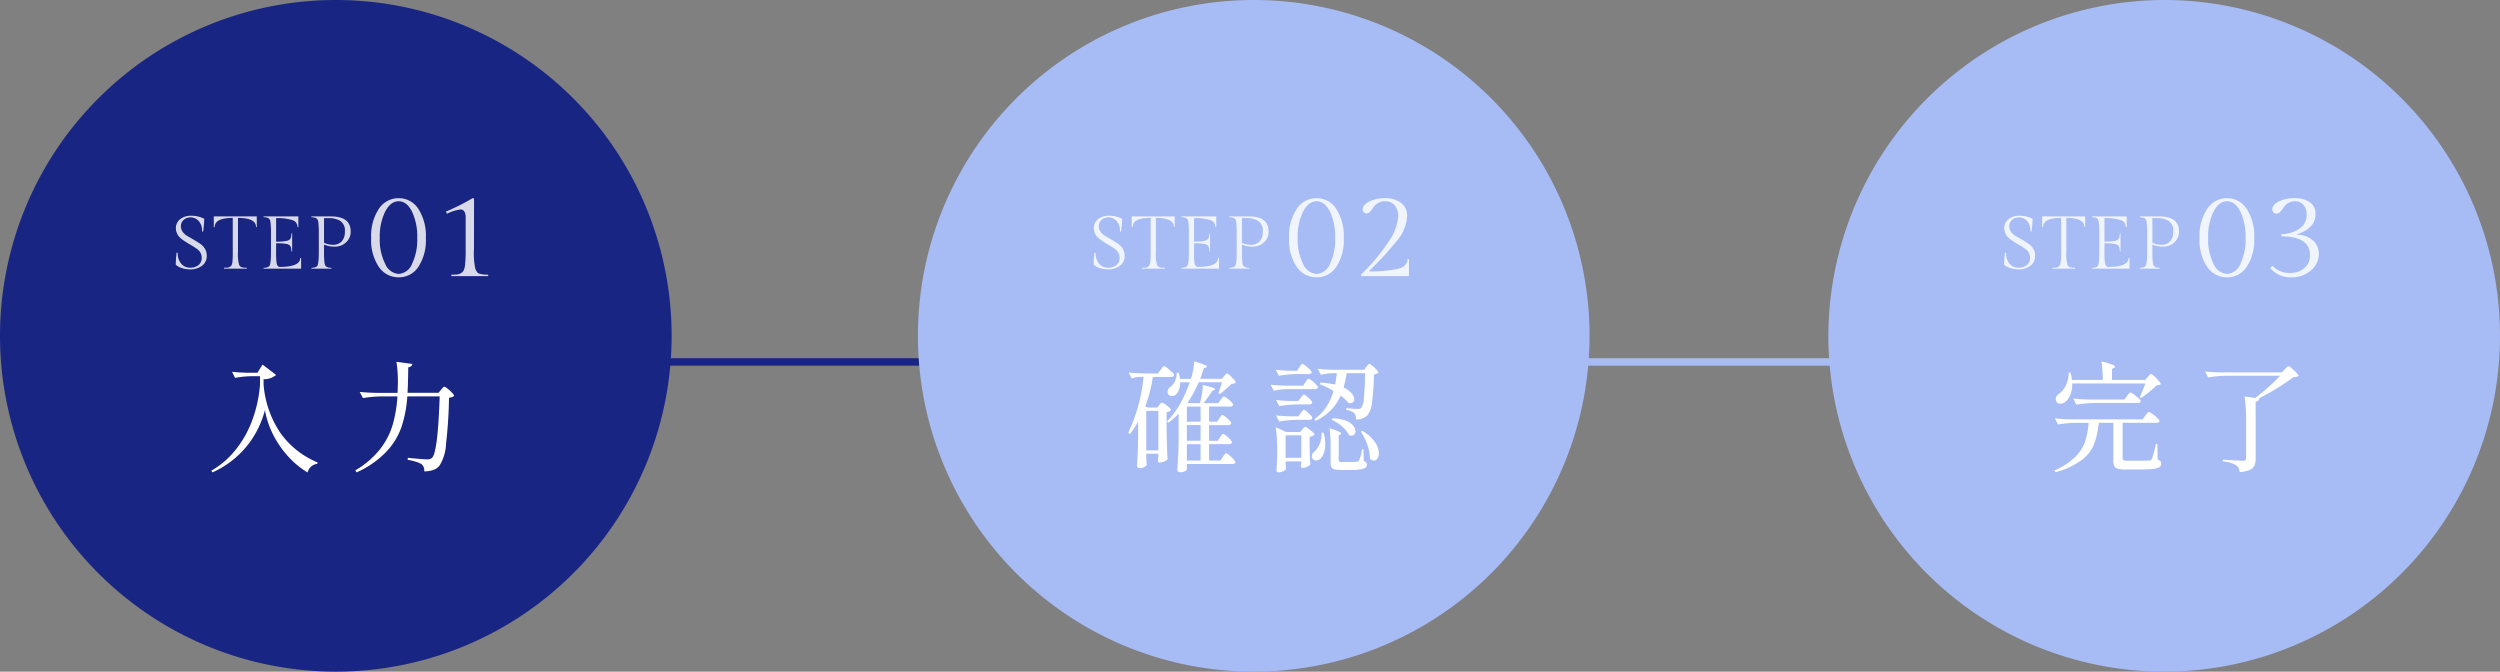 <svg xmlns="http://www.w3.org/2000/svg" width="335" height="90"><rect width="100%" height="100%" fill="#808080" stroke="none"/><g data-name="Group 27489"><path data-name="Path 94229" d="M43.5 48.5h112" fill="none" stroke="#192583"/><path data-name="Path 94232" d="M180.5 48.5h112" fill="none" stroke="#a7bcf5"/><path data-name="Path 94224" d="M45 0A45 45 0 1 1 0 45 45 45 0 0 1 45 0z" fill="#192583"/><path data-name="Path 94227" d="M168 0a45 45 0 1 1-45 45 45 45 0 0 1 45-45z" fill="#a7bcf5"/><path data-name="Path 93814" d="M290 0a45 45 0 1 1-45 45 45.122 45.122 0 0 1 45-45z" fill="#a7bcf5"/><path data-name="Path 94228" d="M35.5 54.96a12.729 12.729 0 0 1-2.576 5 12.54 12.54 0 0 1-4.452 3.34l-.16-.224a11.447 11.447 0 0 0 3.128-2.64 13.961 13.961 0 0 0 2.288-3.936 17.467 17.467 0 0 0 1.112-4.952v-1.136h-1.168a13.22 13.22 0 0 0-2.176.224l-.4-.816q.88.1 2.128.128h1.28l.672-1.1L37 50.24a2.5 2.5 0 0 1-1.68.576v.72a13.517 13.517 0 0 0 2.2 6.4 11.453 11.453 0 0 0 5.048 4.032l-.068.192a1.5 1.5 0 0 0-1.28 1.152 11.222 11.222 0 0 1-2.444-1.976 13.129 13.129 0 0 1-2.064-2.88A11.788 11.788 0 0 1 35.5 54.96zm15.532-1.84a16.212 16.212 0 0 0-2.4.224l-.432-.832q.88.1 2.128.128h2.944q.028-.54.028-.848.016-.208.016-.656a16.879 16.879 0 0 0-.192-2.656l2.128.288a.518.518 0 0 1-.152.3.687.687 0 0 1-.392.144q-.032 2.32-.1 3.424h4.152l.336-.4a1.837 1.837 0 0 0 .144-.176.992.992 0 0 1 .168-.184.226.226 0 0 1 .136-.056 1.114 1.114 0 0 1 .424.256 5.457 5.457 0 0 1 .608.552q.28.3.28.408a.736.736 0 0 1-.256.168 2.328 2.328 0 0 1-.432.1 61.369 61.369 0 0 1-.4 6.16 6.03 6.03 0 0 1-.88 2.944 2.007 2.007 0 0 1-.848.576 3.606 3.606 0 0 1-1.2.176 1.077 1.077 0 0 0-.34-.952 2.875 2.875 0 0 0-.752-.328 7.818 7.818 0 0 0-1.12-.264l.016-.272q.72.08 1.528.144t1.1.064a1.17 1.17 0 0 0 .376-.052.66.66 0 0 0 .248-.16q.768-.7 1.024-8.224h-4.336a16.84 16.84 0 0 1-.776 4.072 9.3 9.3 0 0 1-2.04 3.344 12.753 12.753 0 0 1-3.984 2.768l-.176-.272a11.815 11.815 0 0 0 3.292-2.804 9.933 9.933 0 0 0 1.7-3.24 17.5 17.5 0 0 0 .656-3.864z" fill="#fff"/><path data-name="Path 94231" d="M163.488 58.608q.048-.064.136-.2a1.267 1.267 0 0 1 .152-.2.184.184 0 0 1 .124-.064.968.968 0 0 1 .392.232 4.445 4.445 0 0 1 .544.5q.248.272.248.384-.048.256-.384.256h-2.684v2.196h1.52l.32-.48a2.516 2.516 0 0 1 .152-.216q.1-.136.168-.208a.177.177 0 0 1 .124-.072 1.035 1.035 0 0 1 .408.248 5 5 0 0 1 .576.536q.264.288.264.4-.048.256-.38.256h-6.128v.724q0 .1-.272.24a1.349 1.349 0 0 1-.64.144.382.382 0 0 1-.256-.1.288.288 0 0 1-.112-.224q.064-.944.112-1.832t.064-2.328v-3.376a10.04 10.04 0 0 1-1.392 1.232l-.176-.176a10.76 10.76 0 0 0 1.76-2.36 17.614 17.614 0 0 0 1.3-2.9h-1.28a2.83 2.83 0 0 1-.16 1 1.585 1.585 0 0 1-.416.648.77.77 0 0 1-.544.192.531.531 0 0 1-.528-.3.725.725 0 0 1-.048-.256.862.862 0 0 1 .432-.7 1.73 1.73 0 0 0 .576-.768 2.491 2.491 0 0 0 .224-1.088h.256a4.931 4.931 0 0 1 .176.816h1.472a10.154 10.154 0 0 0 .3-1.216 7.892 7.892 0 0 0 .136-1.12q1.728.5 1.728.7 0 .048-.144.112l-.3.112q-.208.72-.48 1.408h2.9l.3-.352q.048-.048.136-.152a1.006 1.006 0 0 1 .136-.156.213.213 0 0 1 .128-.048q.1 0 .384.256a5.24 5.24 0 0 1 .536.552.909.909 0 0 1 .248.408.341.341 0 0 1-.2.12 3.014 3.014 0 0 1-.36.04 17.411 17.411 0 0 1-1.552 1.36l-.208-.112q.256-.72.464-1.456h-3.12a14.354 14.354 0 0 1-1.5 2.752l.1.048h1.568a8.965 8.965 0 0 0 .28-1.248 7.855 7.855 0 0 0 .1-1.184q1.648.368 1.648.576 0 .064-.128.112l-.272.128a11.383 11.383 0 0 1-1.152 1.612h1.984l.32-.432.144-.192a1.333 1.333 0 0 1 .168-.192.212.212 0 0 1 .136-.064 1.022 1.022 0 0 1 .4.224 4.978 4.978 0 0 1 .568.488q.264.264.264.376-.064.256-.4.256h-2.832v2.02h1.084l.288-.448q.048-.064.136-.192a1.411 1.411 0 0 1 .152-.192.184.184 0 0 1 .132-.068.968.968 0 0 1 .392.232 4.847 4.847 0 0 1 .544.5q.248.264.248.376-.048.256-.4.256h-2.576v2.1h1.184zm-7.968-9.056q.08-.1.16-.208a2.187 2.187 0 0 1 .16-.2.216.216 0 0 1 .144-.088 1.158 1.158 0 0 1 .432.256 6.162 6.162 0 0 1 .624.544q.288.288.288.4-.064.256-.416.256h-2.432a19.669 19.669 0 0 1-1.008 3.952l.32.144h1.3l.24-.32q.048-.064.16-.2a.3.3 0 0 1 .208-.136 1.067 1.067 0 0 1 .4.2 4.157 4.157 0 0 1 .56.44q.256.24.256.352a1.057 1.057 0 0 1-.592.288v2.56q.032 1.984.128 3.76a1.15 1.15 0 0 1-.452.288 1.564 1.564 0 0 1-.608.144.2.2 0 0 1-.184-.1.436.436 0 0 1-.056-.224q0-.032.064-.464v-.4H153.6v.528q.016.176.016.416l.048.544a.681.681 0 0 1-.328.3 1.3 1.3 0 0 1-.636.152.353.353 0 0 1-.248-.1.3.3 0 0 1-.1-.224q.064-.864.1-1.7t.056-2.128v-2.08a12.17 12.17 0 0 1-1.1 1.664l-.224-.192a22.236 22.236 0 0 0 2.048-7.472h-.592a2.888 2.888 0 0 0-.992.224l-.416-.816q.88.1 2.128.128h1.808zm5.36 6.948v-2.02h-1.84v2.02zm-7.28-1.44v5.28h1.616v-5.28zm5.44 4h1.84v-2.1h-1.84zm1.84.464h-1.84v2.188h1.84zm13.232-10.3q.048-.064.136-.2a1.267 1.267 0 0 1 .152-.2.184.184 0 0 1 .128-.064 1 1 0 0 1 .4.24 5.79 5.79 0 0 1 .572.5q.264.272.264.384-.064.24-.4.24h-1.588a16.212 16.212 0 0 0-2.4.224l-.416-.8q.8.1 1.92.128h.928zm8.976-.064q.048-.064.136-.176a1.28 1.28 0 0 1 .152-.168.2.2 0 0 1 .128-.056q.1 0 .392.248a5.752 5.752 0 0 1 .552.528q.256.28.256.392a.93.93 0 0 1-.592.256 33.242 33.242 0 0 1-.28 3.856 2.953 2.953 0 0 1-.648 1.66 2.084 2.084 0 0 1-1.488.512 1.237 1.237 0 0 0-.224-.864 2.354 2.354 0 0 0-1.088-.416l.016-.24q.928.1 1.536.1a.984.984 0 0 0 .28-.032.44.44 0 0 0 .184-.12 2.565 2.565 0 0 0 .36-1.34q.12-1.112.168-3.288h-2.464q-.16.928-.416 1.92a3.1 3.1 0 0 1 1.064.768 1.3 1.3 0 0 1 .36.8.5.5 0 0 1-.152.384.569.569 0 0 1-.408.144.853.853 0 0 1-.192-.016 6.8 6.8 0 0 0-1.072-.992 6.956 6.956 0 0 1-1.3 1.928 7 7 0 0 1-2.06 1.452l-.144-.224a6.781 6.781 0 0 0 1.6-1.68 7.663 7.663 0 0 0 .944-2.1 9.313 9.313 0 0 0-1.856-.912l.1-.208a11.443 11.443 0 0 1 1.984.256q.144-.88.224-1.52h-.784a5.206 5.206 0 0 0-1.344.224l-.432-.816q.88.1 2.128.128h4.1zM172.4 52.144a8.538 8.538 0 0 0-1.728.224l-.4-.816q.88.1 2.128.128h2.224l.3-.464a2.3 2.3 0 0 0 .136-.192 1.149 1.149 0 0 1 .152-.192.221.221 0 0 1 .144-.08 1.044 1.044 0 0 1 .408.24 5.328 5.328 0 0 1 .576.512q.264.272.264.384-.064.256-.4.256zm1.888 1.168q.064-.08.136-.176a1.639 1.639 0 0 1 .152-.176.221.221 0 0 1 .144-.08q.16 0 .64.44t.48.616q-.048.256-.4.256h-1.632a16.212 16.212 0 0 0-2.4.224l-.416-.816q.848.1 2.016.128h.976zm0 2.048q.064-.08.152-.2a1.637 1.637 0 0 1 .152-.184.184.184 0 0 1 .128-.064q.144 0 .632.456t.488.632q-.048.256-.4.256h-1.632a16.212 16.212 0 0 0-2.4.224l-.416-.816q.832.1 2.016.128h.976zm4.272.7a5.275 5.275 0 0 1 1.76.3 2.354 2.354 0 0 1 1 .664 1.234 1.234 0 0 1 .312.76.608.608 0 0 1-.152.424.5.5 0 0 1-.392.168.74.74 0 0 1-.3-.064 4 4 0 0 0-.976-1.176 5.5 5.5 0 0 0-1.376-.9zm-6.288 6.132q.048.56.064.64-.048.16-.376.312a1.565 1.565 0 0 1-.66.156.221.221 0 0 1-.184-.1.363.363 0 0 1-.076-.224q.064-.64.1-1.664V60.3a20.144 20.144 0 0 0-.192-3.056l1.392.64h1.884l.276-.332q.032-.048.112-.152a.806.806 0 0 1 .144-.152.213.213 0 0 1 .124-.048 1.1 1.1 0 0 1 .408.208 4.42 4.42 0 0 1 .576.456q.264.248.264.36a.91.91 0 0 1-.64.3v1.264q.032 1.572.096 2.452a.938.938 0 0 1-.416.3 1.436 1.436 0 0 1-.608.16q-.26 0-.26-.316l.068-.256v-.3h-2.1zM178.3 59.7a15.4 15.4 0 0 0-.144-2.3 9.262 9.262 0 0 1 1.216.416q.336.16.336.272 0 .048-.1.128l-.224.144v3.28a.248.248 0 0 0 .08.216.756.756 0 0 0 .376.044h1.024q.672 0 .96-.032a.3.3 0 0 0 .16-.032.546.546 0 0 0 .116-.108 6.467 6.467 0 0 0 .416-1.52h.184l.052 1.552a.908.908 0 0 1 .328.224.452.452 0 0 1 .088.288q0 .384-.5.544a7.166 7.166 0 0 1-1.868.16h-1.216a2.6 2.6 0 0 1-.824-.1.589.589 0 0 1-.36-.308 1.672 1.672 0 0 1-.1-.648zm4.24-1.968a5.177 5.177 0 0 1 1.688 1.488 2.737 2.737 0 0 1 .536 1.5 1.272 1.272 0 0 1-.184.712.548.548 0 0 1-.472.28.746.746 0 0 1-.544-.272 5.189 5.189 0 0 0-.336-1.824 8.326 8.326 0 0 0-.864-1.776zm-5.18.252a5.471 5.471 0 0 1 .224 1.5 3.7 3.7 0 0 1-.16 1.136 2.17 2.17 0 0 1-.416.784.866.866 0 0 1-.672.3.5.5 0 0 1-.48-.272.656.656 0 0 1-.08-.288.919.919 0 0 1 .4-.672 2.569 2.569 0 0 0 .68-1.048 3.322 3.322 0 0 0 .232-1.448zm-5.088.352v3.008h2.1v-3.008z" fill="#fff"/><path data-name="Path 94235" d="M287.792 50.512q.08-.08.224-.24t.24-.16q.1 0 .416.3a7.351 7.351 0 0 1 .6.624q.28.328.28.44a.972.972 0 0 1-.576.16 11 11 0 0 1-.984.888 12.563 12.563 0 0 1-1.1.808l-.16-.112a17.393 17.393 0 0 0 .736-1.84h-9.788a3.735 3.735 0 0 1-.24 1.48 2.367 2.367 0 0 1-.64.952 1.176 1.176 0 0 1-.72.288.538.538 0 0 1-.544-.336.635.635 0 0 1-.064-.288.868.868 0 0 1 .448-.72 2.8 2.8 0 0 0 .912-1.144 3.665 3.665 0 0 0 .368-1.692h.24a8.819 8.819 0 0 1 .208.992h4.112a15.61 15.61 0 0 0-.16-2.48q1.824.448 1.824.688 0 .08-.144.16l-.272.176v1.456h4.448zM280.624 54a16.212 16.212 0 0 0-2.4.224l-.4-.816q.88.1 2.128.128h4.72l.336-.464q.064-.08.168-.216a2.125 2.125 0 0 1 .168-.2.184.184 0 0 1 .128-.064 1.23 1.23 0 0 1 .44.24 5.553 5.553 0 0 1 .64.52q.3.28.3.392-.052.256-.42.256zm6.848 1.7l.16-.216a2.069 2.069 0 0 1 .184-.224.2.2 0 0 1 .136-.072 1.3 1.3 0 0 1 .456.256 5.609 5.609 0 0 1 .664.552q.3.3.3.408-.048.256-.384.256h-4.56v4.732a.287.287 0 0 0 .112.272 1.259 1.259 0 0 0 .512.064h1.552q1.172 0 1.396-.016a.56.56 0 0 0 .224-.064.33.33 0 0 0 .128-.16 10.612 10.612 0 0 0 .528-2h.208l.032 2.08a.932.932 0 0 1 .38.232.511.511 0 0 1 .1.328.543.543 0 0 1-.24.472 2.105 2.105 0 0 1-.9.24q-.664.072-1.944.072h-1.68a3.911 3.911 0 0 1-1.04-.1.725.725 0 0 1-.484-.372 1.791 1.791 0 0 1-.128-.76v-5.024h-1.952a11.249 11.249 0 0 1-.624 2.872 5.065 5.065 0 0 1-1.664 2.12 10.433 10.433 0 0 1-3.5 1.632l-.16-.24a8.964 8.964 0 0 0 2.78-1.792 5.446 5.446 0 0 0 1.336-2.064 10.518 10.518 0 0 0 .472-2.528h-1.7a16.212 16.212 0 0 0-2.4.224l-.416-.816q.88.1 2.128.128h9.616zm15.312-2.3a.552.552 0 0 1-.528.416v7.64a2.372 2.372 0 0 1-.156.928 1.191 1.191 0 0 1-.612.576 4.129 4.129 0 0 1-1.376.3 1.905 1.905 0 0 0-.152-.548.993.993 0 0 0-.328-.376 4.15 4.15 0 0 0-1.776-.512v-.24q2.288.16 2.7.16a.469.469 0 0 0 .32-.088.363.363 0 0 0 .1-.28V56.4a20.932 20.932 0 0 0-.208-3.28l1.424.208q.848-.628 1.768-1.448t1.576-1.528h-7.248a16.212 16.212 0 0 0-2.4.224l-.416-.8q.88.1 2.128.128h8.16l.4-.416q.048-.048.168-.176a1.4 1.4 0 0 1 .2-.184.26.26 0 0 1 .144-.056q.1 0 .424.28a7.192 7.192 0 0 1 .616.592q.288.312.288.424a.481.481 0 0 1-.248.128 3.127 3.127 0 0 1-.44.048 30.418 30.418 0 0 1-4.624 2.832z" fill="#fff"/><path data-name="Path 94225" d="M23.82 33.88a2.1 2.1 0 0 0 .48 1.48 1.53 1.53 0 0 0 1.16.51 1.813 1.813 0 0 0 1.13-.335 1.241 1.241 0 0 0 .44-1.055 1.445 1.445 0 0 0-.69-1.16 7.537 7.537 0 0 0-.67-.435q-.37-.215-.74-.445a5.959 5.959 0 0 1-.67-.48 1.728 1.728 0 0 1-.69-1.355 1.51 1.51 0 0 1 .565-1.235 2.3 2.3 0 0 1 1.5-.46 3.749 3.749 0 0 1 1.735.41 16.4 16.4 0 0 1-.15 1.72l-.15-.04a1.923 1.923 0 0 0-.46-1.405 1.444 1.444 0 0 0-1.055-.465 1.323 1.323 0 0 0-.955.345 1.092 1.092 0 0 0-.36.815 1.29 1.29 0 0 0 .255.8 2.107 2.107 0 0 0 .64.555q.385.22.835.485t.835.52a2.142 2.142 0 0 1 .64.665 1.706 1.706 0 0 1 .255.92 1.6 1.6 0 0 1-.655 1.395 2.63 2.63 0 0 1-1.575.47 3.637 3.637 0 0 1-1.045-.16 2.221 2.221 0 0 1-.875-.47 13.806 13.806 0 0 1 .12-1.62zM28.65 29h5.76v1.44l-.1-.02q0-1.22-2.42-1.22v4.54a5.332 5.332 0 0 0 .17 1.8.528.528 0 0 0 .21.21.8.8 0 0 0 .32.11 4.259 4.259 0 0 0 .47.02l.02.12H30l.02-.12q.3 0 .475-.015a.653.653 0 0 0 .32-.115.7.7 0 0 0 .21-.21 1.281 1.281 0 0 0 .115-.39 12.262 12.262 0 0 0 .05-1.41V29.2q-2.42 0-2.42 1.22l-.12.02zm11.7 7h-5.04l.02-.12a1.14 1.14 0 0 0 .73-.19q.25-.21.25-1.95v-2.48a10.755 10.755 0 0 0-.065-1.465.87.87 0 0 0-.185-.495 1.14 1.14 0 0 0-.73-.19l-.02-.11h4.67v1.44l-.12-.02a.941.941 0 0 0-.7-.93 6.647 6.647 0 0 0-2.16-.26v3.15a6.662 6.662 0 0 0 1.38-.1.813.813 0 0 0 .54-.305 1.435 1.435 0 0 0 .12-.685l.11-.02v2.43l-.11-.02a1.431 1.431 0 0 0-.12-.69.809.809 0 0 0-.54-.3A7 7 0 0 0 37 32.6v1.29a8.317 8.317 0 0 0 .075 1.41.619.619 0 0 0 .335.47q2.82 0 2.82-1.2l.12-.02zm3.99-7q2.65 0 2.65 2.02a1.887 1.887 0 0 1-.625 1.46 2.129 2.129 0 0 1-1.485.57 3.436 3.436 0 0 1-1.46-.28v.97a10.632 10.632 0 0 0 .065 1.46.861.861 0 0 0 .185.49 1.14 1.14 0 0 0 .73.19l.02.12h-2.7l.02-.12a1.14 1.14 0 0 0 .73-.19q.25-.21.25-1.95v-2.48a10.632 10.632 0 0 0-.065-1.46.861.861 0 0 0-.185-.49 1.14 1.14 0 0 0-.73-.19l-.02-.12zm-.92.23v3.29a2.547 2.547 0 0 0 1.225.28 1.506 1.506 0 0 0 1.135-.445 1.852 1.852 0 0 0 .43-1.335 1.5 1.5 0 0 0-.72-1.48 3.018 3.018 0 0 0-1.42-.31z" fill="#fff" opacity=".83"/><path data-name="Path 94226" d="M49.736 31.9a6.567 6.567 0 0 1 1.032-3.92 3.142 3.142 0 0 1 2.648-1.424 3.1 3.1 0 0 1 2.632 1.42 6.629 6.629 0 0 1 1.016 3.912 6.516 6.516 0 0 1-1.008 3.88 3.108 3.108 0 0 1-2.632 1.392 3.169 3.169 0 0 1-2.656-1.392 6.388 6.388 0 0 1-1.032-3.868zm1.152-.02a7.251 7.251 0 0 0 .728 3.48 2.107 2.107 0 0 0 1.808 1.34 2.059 2.059 0 0 0 1.784-1.332 7.429 7.429 0 0 0 .7-3.48 7.784 7.784 0 0 0-.7-3.536q-.7-1.384-1.784-1.384t-1.808 1.384a7.546 7.546 0 0 0-.728 3.528zm12.624 1.5a9.766 9.766 0 0 0 .188 2.66 3.076 3.076 0 0 0 .216.392.588.588 0 0 0 .344.248 4.22 4.22 0 0 0 1.14.128l.032.192h-4.96l.028-.192a7.047 7.047 0 0 0 .76-.032 1.221 1.221 0 0 0 .516-.176.945.945 0 0 0 .336-.328 2.171 2.171 0 0 0 .188-.632 17.714 17.714 0 0 0 .1-2.256V29.16q0-1.088-.7-1.088a5.494 5.494 0 0 0-1.808.576l-.128-.3a28.463 28.463 0 0 0 3.584-1.808l.176.08z" fill="#fff" opacity=".83"/><path data-name="Path 94230" d="M146.82 33.88a2.1 2.1 0 0 0 .48 1.48 1.53 1.53 0 0 0 1.16.51 1.813 1.813 0 0 0 1.13-.335 1.241 1.241 0 0 0 .44-1.055 1.445 1.445 0 0 0-.69-1.16 7.537 7.537 0 0 0-.67-.435q-.37-.215-.74-.445a5.959 5.959 0 0 1-.67-.48 1.728 1.728 0 0 1-.69-1.355 1.51 1.51 0 0 1 .565-1.235 2.3 2.3 0 0 1 1.5-.46 3.749 3.749 0 0 1 1.735.41 16.4 16.4 0 0 1-.15 1.72l-.15-.04a1.923 1.923 0 0 0-.46-1.405 1.444 1.444 0 0 0-1.055-.465 1.323 1.323 0 0 0-.955.345 1.092 1.092 0 0 0-.36.815 1.29 1.29 0 0 0 .255.8 2.107 2.107 0 0 0 .64.555q.385.22.835.485t.835.52a2.142 2.142 0 0 1 .64.665 1.706 1.706 0 0 1 .255.92 1.6 1.6 0 0 1-.655 1.395 2.63 2.63 0 0 1-1.575.47 3.637 3.637 0 0 1-1.045-.16 2.221 2.221 0 0 1-.875-.47 13.806 13.806 0 0 1 .12-1.62zm4.83-4.88h5.76v1.44l-.1-.02q0-1.22-2.42-1.22v4.54a5.332 5.332 0 0 0 .17 1.8.528.528 0 0 0 .21.21.8.8 0 0 0 .32.11 4.259 4.259 0 0 0 .47.02l.02.12H153l.02-.12q.3 0 .475-.015a.653.653 0 0 0 .32-.115.7.7 0 0 0 .21-.21 1.281 1.281 0 0 0 .115-.39 12.262 12.262 0 0 0 .05-1.41V29.2q-2.42 0-2.42 1.22l-.12.02zm11.7 7h-5.04l.02-.12a1.14 1.14 0 0 0 .73-.19q.25-.21.25-1.95v-2.48a10.755 10.755 0 0 0-.065-1.465.87.87 0 0 0-.185-.495 1.14 1.14 0 0 0-.73-.19l-.02-.11h4.67v1.44l-.12-.02a.941.941 0 0 0-.7-.93 6.647 6.647 0 0 0-2.16-.26v3.15a6.662 6.662 0 0 0 1.38-.1.813.813 0 0 0 .54-.305 1.435 1.435 0 0 0 .12-.685l.11-.02v2.43l-.11-.02a1.431 1.431 0 0 0-.12-.69.809.809 0 0 0-.54-.3 7 7 0 0 0-1.38-.09v1.29a8.317 8.317 0 0 0 .075 1.41.619.619 0 0 0 .335.47q2.82 0 2.82-1.2l.12-.02zm3.99-7q2.65 0 2.65 2.02a1.887 1.887 0 0 1-.625 1.46 2.129 2.129 0 0 1-1.485.57 3.436 3.436 0 0 1-1.46-.28v.97a10.632 10.632 0 0 0 .065 1.46.861.861 0 0 0 .185.49 1.14 1.14 0 0 0 .73.19l.02.12h-2.7l.02-.12a1.14 1.14 0 0 0 .73-.19q.25-.21.25-1.95v-2.48a10.632 10.632 0 0 0-.065-1.46.861.861 0 0 0-.185-.49 1.14 1.14 0 0 0-.73-.19l-.02-.12zm-.92.23v3.29a2.547 2.547 0 0 0 1.225.28 1.506 1.506 0 0 0 1.135-.445 1.852 1.852 0 0 0 .43-1.335 1.5 1.5 0 0 0-.72-1.48 3.018 3.018 0 0 0-1.42-.31z" fill="#fff" opacity=".83"/><path data-name="Path 94233" d="M172.736 31.9a6.567 6.567 0 0 1 1.032-3.92 3.142 3.142 0 0 1 2.648-1.424 3.1 3.1 0 0 1 2.632 1.42 6.629 6.629 0 0 1 1.016 3.912 6.516 6.516 0 0 1-1.008 3.88 3.108 3.108 0 0 1-2.632 1.392 3.169 3.169 0 0 1-2.656-1.392 6.388 6.388 0 0 1-1.032-3.868zm1.152-.02a7.251 7.251 0 0 0 .728 3.48 2.107 2.107 0 0 0 1.808 1.34 2.059 2.059 0 0 0 1.784-1.332 7.429 7.429 0 0 0 .7-3.48 7.784 7.784 0 0 0-.7-3.536q-.7-1.384-1.784-1.384t-1.808 1.384a7.546 7.546 0 0 0-.728 3.528zm14.72 2.832h.192V37h-6.416v-.208a26.16 26.16 0 0 0 3.632-4.336 6.87 6.87 0 0 0 1.344-3.472 2.207 2.207 0 0 0-.46-1.456 1.627 1.627 0 0 0-1.328-.56 1.713 1.713 0 0 0-.944.256 1.88 1.88 0 0 0-.592.56 4.06 4.06 0 0 1-.424.56.652.652 0 0 1-.472.256.531.531 0 0 1-.392-.152.511.511 0 0 1-.152-.376q0-.608.88-1.064a4.539 4.539 0 0 1 2.112-.456 3.619 3.619 0 0 1 2.1.592 2.142 2.142 0 0 1 .864 1.9 5.742 5.742 0 0 1-1.52 3.408q-.816 1.008-1.552 1.8t-2.056 2.108a16.673 16.673 0 0 0 3.888-.336q1.296-.336 1.296-1.312z" fill="#fff" opacity=".83"/><path data-name="Path 94234" d="M268.82 33.88a2.1 2.1 0 0 0 .48 1.48 1.53 1.53 0 0 0 1.16.51 1.813 1.813 0 0 0 1.13-.335 1.241 1.241 0 0 0 .44-1.055 1.445 1.445 0 0 0-.69-1.16 7.537 7.537 0 0 0-.67-.435q-.37-.215-.74-.445a5.959 5.959 0 0 1-.67-.48 1.728 1.728 0 0 1-.69-1.355 1.51 1.51 0 0 1 .565-1.235 2.3 2.3 0 0 1 1.5-.46 3.749 3.749 0 0 1 1.735.41 16.4 16.4 0 0 1-.15 1.72l-.15-.04a1.923 1.923 0 0 0-.46-1.405 1.444 1.444 0 0 0-1.055-.465 1.323 1.323 0 0 0-.955.345 1.092 1.092 0 0 0-.36.815 1.29 1.29 0 0 0 .255.8 2.107 2.107 0 0 0 .64.555q.385.22.835.485t.835.52a2.142 2.142 0 0 1 .64.665 1.706 1.706 0 0 1 .255.92 1.6 1.6 0 0 1-.655 1.395 2.63 2.63 0 0 1-1.575.47 3.637 3.637 0 0 1-1.045-.16 2.221 2.221 0 0 1-.875-.47 13.806 13.806 0 0 1 .12-1.62zm4.83-4.88h5.76v1.44l-.1-.02q0-1.22-2.42-1.22v4.54a5.332 5.332 0 0 0 .17 1.8.528.528 0 0 0 .21.21.8.8 0 0 0 .32.11 4.259 4.259 0 0 0 .47.02l.02.12H275l.02-.12q.3 0 .475-.015a.653.653 0 0 0 .32-.115.7.7 0 0 0 .21-.21 1.281 1.281 0 0 0 .115-.39 12.262 12.262 0 0 0 .05-1.41V29.2q-2.42 0-2.42 1.22l-.12.02zm11.7 7h-5.04l.02-.12a1.14 1.14 0 0 0 .73-.19q.25-.21.25-1.95v-2.48a10.755 10.755 0 0 0-.065-1.465.87.87 0 0 0-.185-.495 1.14 1.14 0 0 0-.73-.19l-.02-.11h4.67v1.44l-.12-.02a.941.941 0 0 0-.7-.93 6.647 6.647 0 0 0-2.16-.26v3.15a6.662 6.662 0 0 0 1.38-.1.813.813 0 0 0 .54-.305 1.435 1.435 0 0 0 .12-.685l.11-.02v2.43l-.11-.02a1.431 1.431 0 0 0-.12-.69.809.809 0 0 0-.54-.3 7 7 0 0 0-1.38-.09v1.29a8.317 8.317 0 0 0 .075 1.41.619.619 0 0 0 .335.47q2.82 0 2.82-1.2l.12-.02zm3.99-7q2.65 0 2.65 2.02a1.887 1.887 0 0 1-.625 1.46 2.129 2.129 0 0 1-1.485.57 3.436 3.436 0 0 1-1.46-.28v.97a10.632 10.632 0 0 0 .065 1.46.861.861 0 0 0 .185.49 1.14 1.14 0 0 0 .73.19l.02.12h-2.7l.02-.12a1.14 1.14 0 0 0 .73-.19q.25-.21.25-1.95v-2.48a10.632 10.632 0 0 0-.065-1.46.861.861 0 0 0-.185-.49 1.14 1.14 0 0 0-.73-.19l-.02-.12zm-.92.23v3.29a2.547 2.547 0 0 0 1.225.28 1.506 1.506 0 0 0 1.135-.445 1.852 1.852 0 0 0 .43-1.335 1.5 1.5 0 0 0-.72-1.48 3.018 3.018 0 0 0-1.42-.31z" fill="#fff" opacity=".83"/><path data-name="Path 94236" d="M294.736 31.9a6.567 6.567 0 0 1 1.032-3.92 3.142 3.142 0 0 1 2.648-1.424 3.1 3.1 0 0 1 2.632 1.42 6.629 6.629 0 0 1 1.016 3.912 6.516 6.516 0 0 1-1.008 3.88 3.108 3.108 0 0 1-2.632 1.392 3.169 3.169 0 0 1-2.656-1.392 6.388 6.388 0 0 1-1.032-3.868zm1.152-.02a7.251 7.251 0 0 0 .728 3.48 2.107 2.107 0 0 0 1.808 1.34 2.059 2.059 0 0 0 1.784-1.332 7.429 7.429 0 0 0 .7-3.48 7.784 7.784 0 0 0-.7-3.536q-.7-1.384-1.784-1.384t-1.808 1.384a7.546 7.546 0 0 0-.728 3.528zm14.832 2.1a2.848 2.848 0 0 1-1.08 2.28 3.785 3.785 0 0 1-2.5.9 3.562 3.562 0 0 1-2.944-1.248l.32-.3a3.043 3.043 0 0 0 2.432.96 2.759 2.759 0 0 0 1.824-.64 2.132 2.132 0 0 0 .764-1.732q0-2.528-3.824-2.528v-.3a4.285 4.285 0 0 0 2.312-.672 2.138 2.138 0 0 0 1.064-1.928 1.981 1.981 0 0 0-.416-1.3 1.486 1.486 0 0 0-1.216-.5 1.516 1.516 0 0 0-.88.264 2.015 2.015 0 0 0-.576.564 3.762 3.762 0 0 1-.44.568.7.7 0 0 1-.5.264.548.548 0 0 1-.416-.168.551.551 0 0 1-.16-.392q0-.624.872-1.072a4.557 4.557 0 0 1 2.1-.448 3.621 3.621 0 0 1 2.024.52 1.788 1.788 0 0 1 .792 1.608 2.259 2.259 0 0 1-.744 1.76 4.214 4.214 0 0 1-1.736.944v.064a3.2 3.2 0 0 1 2.208.824 2.382 2.382 0 0 1 .72 1.704z" fill="#fff" opacity=".83"/></g></svg>